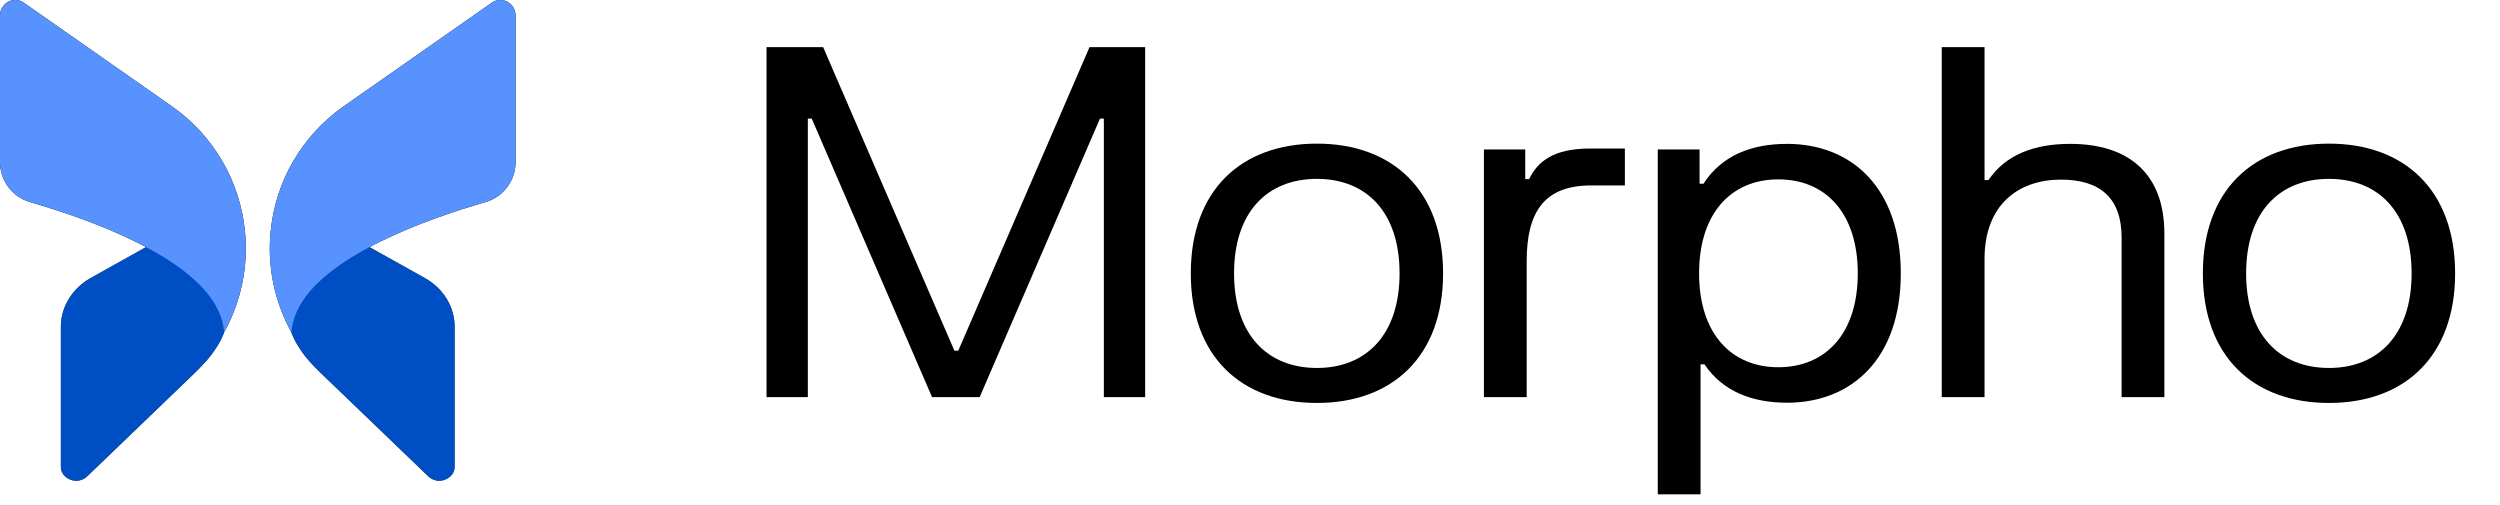 <svg width="104" height="21" viewBox="0 0 104 21" fill="none" xmlns="http://www.w3.org/2000/svg">
<path opacity="0.8" d="M2.532 13.591V19.412C2.532 19.77 2.835 19.919 2.93 19.953C3.024 19.993 3.341 20.081 3.624 19.818L8.028 15.585C8.403 15.225 8.765 14.846 9.037 14.403C9.165 14.195 9.218 14.077 9.218 14.077C9.487 13.53 9.487 13.002 9.224 12.475C8.834 11.691 7.836 10.893 6.333 10.136L3.765 11.569C3.004 12.002 2.532 12.766 2.532 13.591Z" fill="black"/>
<path d="M0 0.643V6.748C0 7.512 0.512 8.188 1.24 8.405C3.72 9.121 8.04 10.663 9.085 12.928C9.22 13.225 9.301 13.516 9.328 13.82C10.022 12.556 10.339 11.102 10.191 9.628C9.988 7.539 8.883 5.639 7.158 4.429L1.004 0.122C0.896 0.041 0.768 0 0.64 0C0.532 0 0.438 0.021 0.337 0.075C0.135 0.19 0 0.399 0 0.643Z" fill="black"/>
<path opacity="0.8" d="M18.912 13.591V19.412C18.912 19.77 18.609 19.919 18.514 19.953C18.42 19.993 18.103 20.081 17.82 19.818L13.313 15.487C13.007 15.192 12.714 14.88 12.483 14.523C12.3 14.24 12.226 14.077 12.226 14.077C11.956 13.53 11.956 13.002 12.219 12.475C12.61 11.691 13.608 10.893 15.111 10.136L17.678 11.569C18.447 12.002 18.912 12.766 18.912 13.591Z" fill="black"/>
<path d="M21.448 0.642V6.748C21.448 7.512 20.936 8.188 20.208 8.404C17.728 9.121 13.408 10.662 12.363 12.927C12.228 13.225 12.147 13.516 12.12 13.82C11.426 12.556 11.109 11.102 11.258 9.628C11.46 7.539 12.565 5.639 14.29 4.429L20.444 0.122C20.552 0.041 20.68 0 20.808 0C20.915 0 21.01 0.02 21.111 0.074C21.313 0.189 21.448 0.399 21.448 0.642Z" fill="black"/>
<path d="M2.532 13.591V19.412C2.532 19.77 2.836 19.919 2.93 19.953C3.024 19.993 3.341 20.081 3.624 19.818L8.028 15.585C8.403 15.225 8.765 14.846 9.037 14.403C9.165 14.195 9.218 14.077 9.218 14.077C9.488 13.53 9.488 13.002 9.225 12.475C8.834 11.691 7.836 10.893 6.333 10.136L3.766 11.569C3.004 12.002 2.532 12.766 2.532 13.591Z" fill="#004EC3"/>
<path d="M0 0.643V6.748C0 7.512 0.512 8.188 1.24 8.405C3.72 9.121 8.04 10.663 9.085 12.928C9.22 13.225 9.301 13.516 9.328 13.82C10.022 12.556 10.339 11.102 10.191 9.628C9.988 7.539 8.883 5.639 7.158 4.429L1.004 0.122C0.896 0.041 0.768 0 0.64 0C0.532 0 0.438 0.021 0.337 0.075C0.135 0.19 0 0.399 0 0.643Z" fill="#5792FF"/>
<path d="M18.912 13.591V19.412C18.912 19.77 18.609 19.919 18.514 19.953C18.42 19.993 18.103 20.081 17.82 19.818L13.313 15.487C13.007 15.192 12.714 14.88 12.483 14.523C12.3 14.24 12.226 14.077 12.226 14.077C11.956 13.53 11.956 13.002 12.219 12.475C12.61 11.691 13.608 10.893 15.111 10.136L17.678 11.569C18.447 12.002 18.912 12.766 18.912 13.591Z" fill="#004EC3"/>
<path d="M21.448 0.642V6.748C21.448 7.512 20.936 8.188 20.208 8.404C17.728 9.121 13.408 10.662 12.363 12.927C12.228 13.225 12.147 13.516 12.12 13.82C11.426 12.556 11.109 11.102 11.258 9.628C11.46 7.539 12.565 5.639 14.29 4.429L20.444 0.122C20.552 0.041 20.68 0 20.808 0C20.915 0 21.01 0.02 21.111 0.074C21.313 0.189 21.448 0.399 21.448 0.642Z" fill="#5792FF"/>
<path d="M31.887 1.962H34.243L39.703 14.589H39.864L45.324 1.962H47.639V16.52H45.92V4.934H45.759L40.754 16.52H38.773L33.768 4.934H33.606V16.52H31.887V1.962Z" fill="black"/>
<path d="M49.537 11.374C49.537 7.896 51.65 5.975 54.785 5.975C57.908 5.975 60.032 7.896 60.032 11.374C60.032 14.842 57.908 16.763 54.785 16.763C51.65 16.763 49.537 14.842 49.537 11.374ZM51.337 11.374C51.337 13.922 52.722 15.307 54.785 15.307C56.837 15.307 58.222 13.922 58.222 11.374C58.222 8.816 56.837 7.441 54.785 7.441C52.722 7.441 51.337 8.816 51.337 11.374Z" fill="black"/>
<path d="M61.731 6.218H63.45V7.451H63.611C63.965 6.724 64.612 6.178 66.159 6.178H67.595V7.714H66.199C64.268 7.714 63.51 8.776 63.51 10.869V16.52H61.731V6.218Z" fill="black"/>
<path d="M68.963 20.564V6.218H70.702V7.644H70.864C71.632 6.451 72.886 5.985 74.342 5.985C77.021 5.985 79.073 7.805 79.073 11.374C79.073 14.933 77.021 16.753 74.342 16.753C72.916 16.753 71.673 16.298 70.905 15.155H70.743V20.564H68.963ZM70.682 11.374C70.682 13.871 72.017 15.277 73.978 15.277C75.95 15.277 77.284 13.871 77.284 11.374C77.284 8.867 75.95 7.462 73.978 7.462C72.017 7.462 70.682 8.867 70.682 11.374Z" fill="black"/>
<path d="M80.777 1.962H82.557V7.492H82.719C83.457 6.4 84.68 5.985 86.126 5.985C88.522 5.985 90.038 7.199 90.038 9.716V16.52H88.259V9.888C88.259 8.21 87.339 7.472 85.731 7.472C83.972 7.472 82.557 8.513 82.557 10.768V16.52H80.777V1.962Z" fill="black"/>
<path d="M91.639 11.374C91.639 7.896 93.752 5.975 96.886 5.975C100.01 5.975 102.133 7.896 102.133 11.374C102.133 14.842 100.01 16.763 96.886 16.763C93.752 16.763 91.639 14.842 91.639 11.374ZM93.439 11.374C93.439 13.922 94.823 15.307 96.886 15.307C98.938 15.307 100.323 13.922 100.323 11.374C100.323 8.816 98.938 7.441 96.886 7.441C94.823 7.441 93.439 8.816 93.439 11.374Z" fill="black"/>
</svg>
